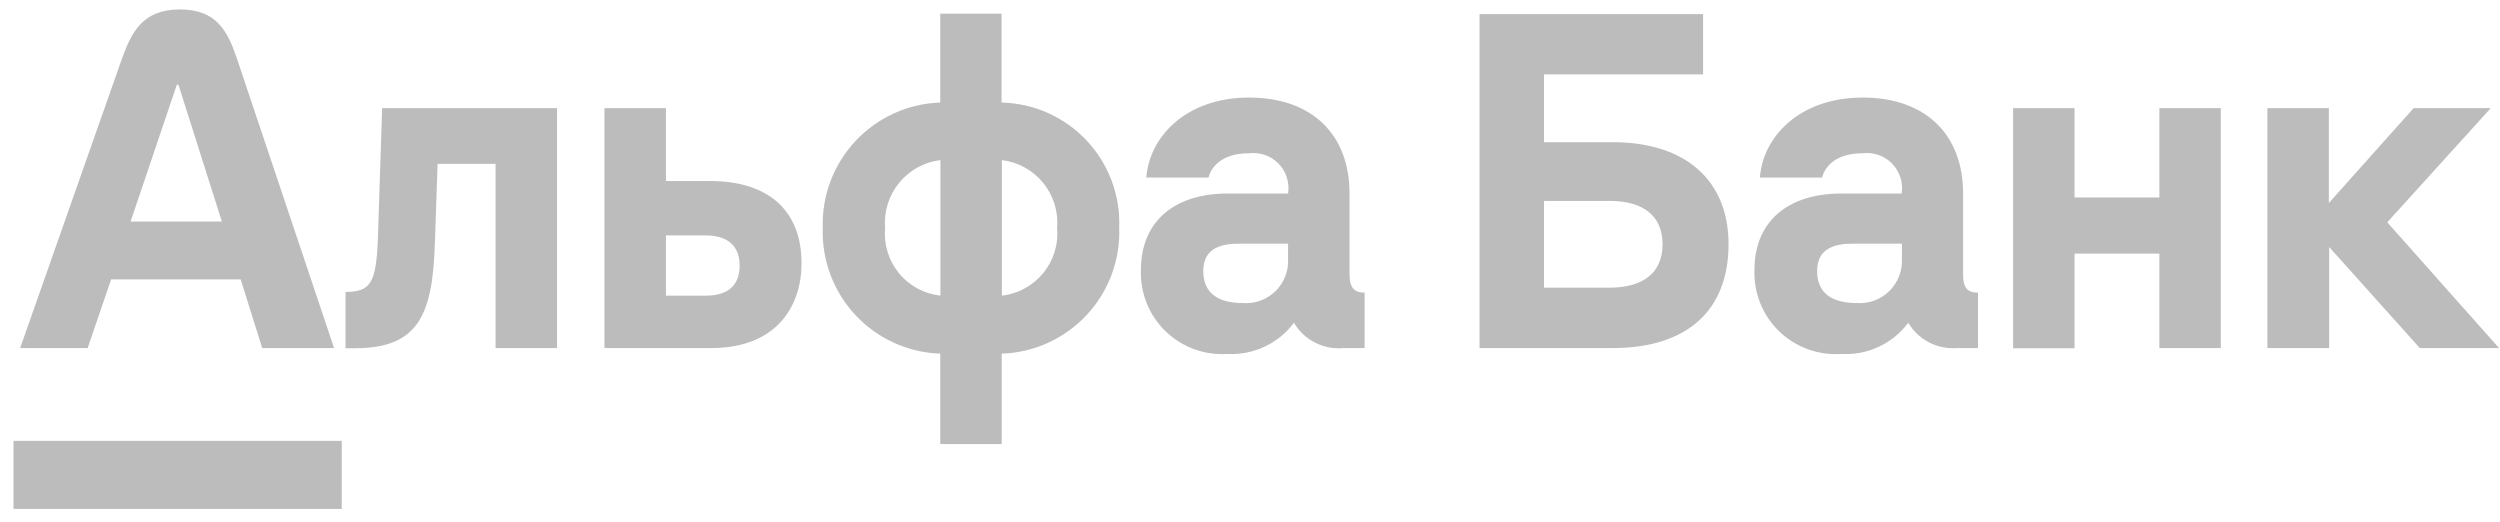 <?xml version="1.0" encoding="UTF-8"?> <svg xmlns="http://www.w3.org/2000/svg" width="91" height="19" viewBox="0 0 91 19" fill="none"> <path d="M0.492 16.048H12.44V18.526H0.492V16.048ZM86.897 8.092L90.664 3.935H87.857L84.77 7.39V3.935H82.533V12.67H84.781V8.991L88.082 12.67H90.966L86.897 8.092ZM13.756 8.667C13.696 10.312 13.488 10.625 12.577 10.625V12.676H12.917C15.204 12.676 15.747 11.497 15.829 8.87L15.928 5.964H18.039V12.67H20.276V3.935H13.91L13.756 8.667ZM4.045 10.17H8.761L9.545 12.67H12.161L8.635 2.164C8.295 1.15 7.9 0.344 6.551 0.344C5.202 0.344 4.791 1.15 4.429 2.164L0.733 12.67H3.19L4.045 10.17V10.17ZM6.436 3.085H6.496L8.076 8.064H4.753L6.436 3.085ZM58.697 5.175H56.202V2.707H61.992V0.514H53.855V12.67H58.697C61.378 12.67 62.919 11.332 62.919 8.887C62.919 6.567 61.356 5.175 58.697 5.175V5.175ZM58.582 10.471H56.202V7.313H58.582C59.821 7.313 60.517 7.861 60.517 8.892C60.517 9.923 59.821 10.471 58.582 10.471ZM36.457 3.732V0.497H34.225V3.732C33.053 3.771 31.945 4.273 31.143 5.129C30.341 5.984 29.911 7.123 29.948 8.294C29.908 9.469 30.337 10.611 31.139 11.47C31.941 12.328 33.051 12.833 34.225 12.873V16.163H36.462V12.873C37.044 12.854 37.616 12.72 38.146 12.48C38.676 12.239 39.153 11.896 39.551 11.471C39.948 11.046 40.258 10.546 40.461 10.001C40.665 9.456 40.76 8.876 40.739 8.294C40.763 7.712 40.67 7.132 40.467 6.586C40.263 6.04 39.953 5.54 39.555 5.116C39.156 4.691 38.677 4.35 38.145 4.112C37.613 3.875 37.039 3.746 36.457 3.732V3.732ZM34.231 10.762C33.639 10.697 33.096 10.402 32.719 9.94C32.343 9.479 32.163 8.888 32.218 8.294C32.17 7.703 32.353 7.116 32.728 6.656C33.103 6.196 33.642 5.899 34.231 5.827V10.762ZM36.468 10.762V5.827C37.057 5.899 37.596 6.196 37.971 6.656C38.346 7.116 38.529 7.703 38.48 8.294C38.533 8.887 38.352 9.476 37.976 9.937C37.6 10.398 37.059 10.694 36.468 10.762ZM49.123 9.989V7.044C49.123 4.895 47.758 3.551 45.466 3.551C43.174 3.551 41.836 4.977 41.726 6.463H43.991C44.068 6.145 44.408 5.58 45.46 5.58C45.657 5.555 45.857 5.576 46.044 5.641C46.231 5.706 46.401 5.814 46.539 5.956C46.677 6.098 46.781 6.27 46.841 6.459C46.901 6.648 46.917 6.848 46.886 7.044H44.693C42.708 7.044 41.529 8.092 41.529 9.824C41.514 10.238 41.585 10.65 41.739 11.034C41.893 11.418 42.126 11.766 42.422 12.054C42.719 12.342 43.073 12.565 43.461 12.708C43.849 12.851 44.263 12.911 44.676 12.884C45.142 12.909 45.607 12.818 46.03 12.62C46.453 12.422 46.82 12.123 47.1 11.749C47.282 12.057 47.547 12.307 47.866 12.47C48.184 12.633 48.542 12.702 48.898 12.67H49.672V10.652C49.293 10.652 49.123 10.471 49.123 9.989V9.989ZM46.886 9.44C46.895 9.656 46.859 9.872 46.778 10.073C46.698 10.273 46.576 10.455 46.421 10.605C46.265 10.755 46.08 10.871 45.877 10.944C45.673 11.018 45.457 11.047 45.241 11.031C44.435 11.031 43.799 10.74 43.799 9.868C43.799 8.996 44.506 8.87 45.104 8.87H46.886V9.44V9.44ZM25.847 6.589H24.24V3.935H22.003V12.67H25.885C28.314 12.67 29.175 11.091 29.175 9.6C29.186 7.675 27.98 6.589 25.847 6.589ZM25.682 10.762H24.24V8.569H25.682C26.455 8.569 26.922 8.92 26.922 9.665C26.922 10.411 26.477 10.762 25.682 10.762V10.762ZM71.457 9.989V7.044C71.457 4.895 70.091 3.551 67.799 3.551C65.507 3.551 64.169 4.977 64.06 6.463H66.324C66.401 6.145 66.741 5.58 67.794 5.58C67.991 5.555 68.19 5.576 68.377 5.641C68.565 5.706 68.734 5.814 68.872 5.956C69.01 6.098 69.114 6.27 69.174 6.459C69.235 6.648 69.25 6.848 69.219 7.044H67.026C65.041 7.044 63.862 8.092 63.862 9.824C63.847 10.238 63.918 10.65 64.072 11.034C64.226 11.418 64.459 11.766 64.755 12.054C65.052 12.342 65.406 12.565 65.795 12.708C66.183 12.851 66.597 12.911 67.01 12.884C67.48 12.913 67.951 12.825 68.379 12.627C68.806 12.428 69.178 12.127 69.461 11.749C69.64 12.051 69.9 12.298 70.212 12.461C70.524 12.623 70.875 12.696 71.226 12.67H71.999V10.652C71.61 10.652 71.457 10.471 71.457 9.989ZM69.23 9.44C69.239 9.656 69.201 9.871 69.121 10.072C69.04 10.272 68.918 10.453 68.763 10.603C68.608 10.753 68.423 10.869 68.22 10.943C68.017 11.016 67.801 11.046 67.585 11.031C66.779 11.031 66.143 10.74 66.143 9.868C66.143 8.996 66.851 8.87 67.448 8.87H69.23V9.44V9.44ZM78.601 7.187H75.514V3.935H73.277V12.676H75.514V9.232H78.601V12.67H80.838V3.935H78.601V7.187Z" fill="#BCBCBC"></path> </svg> 